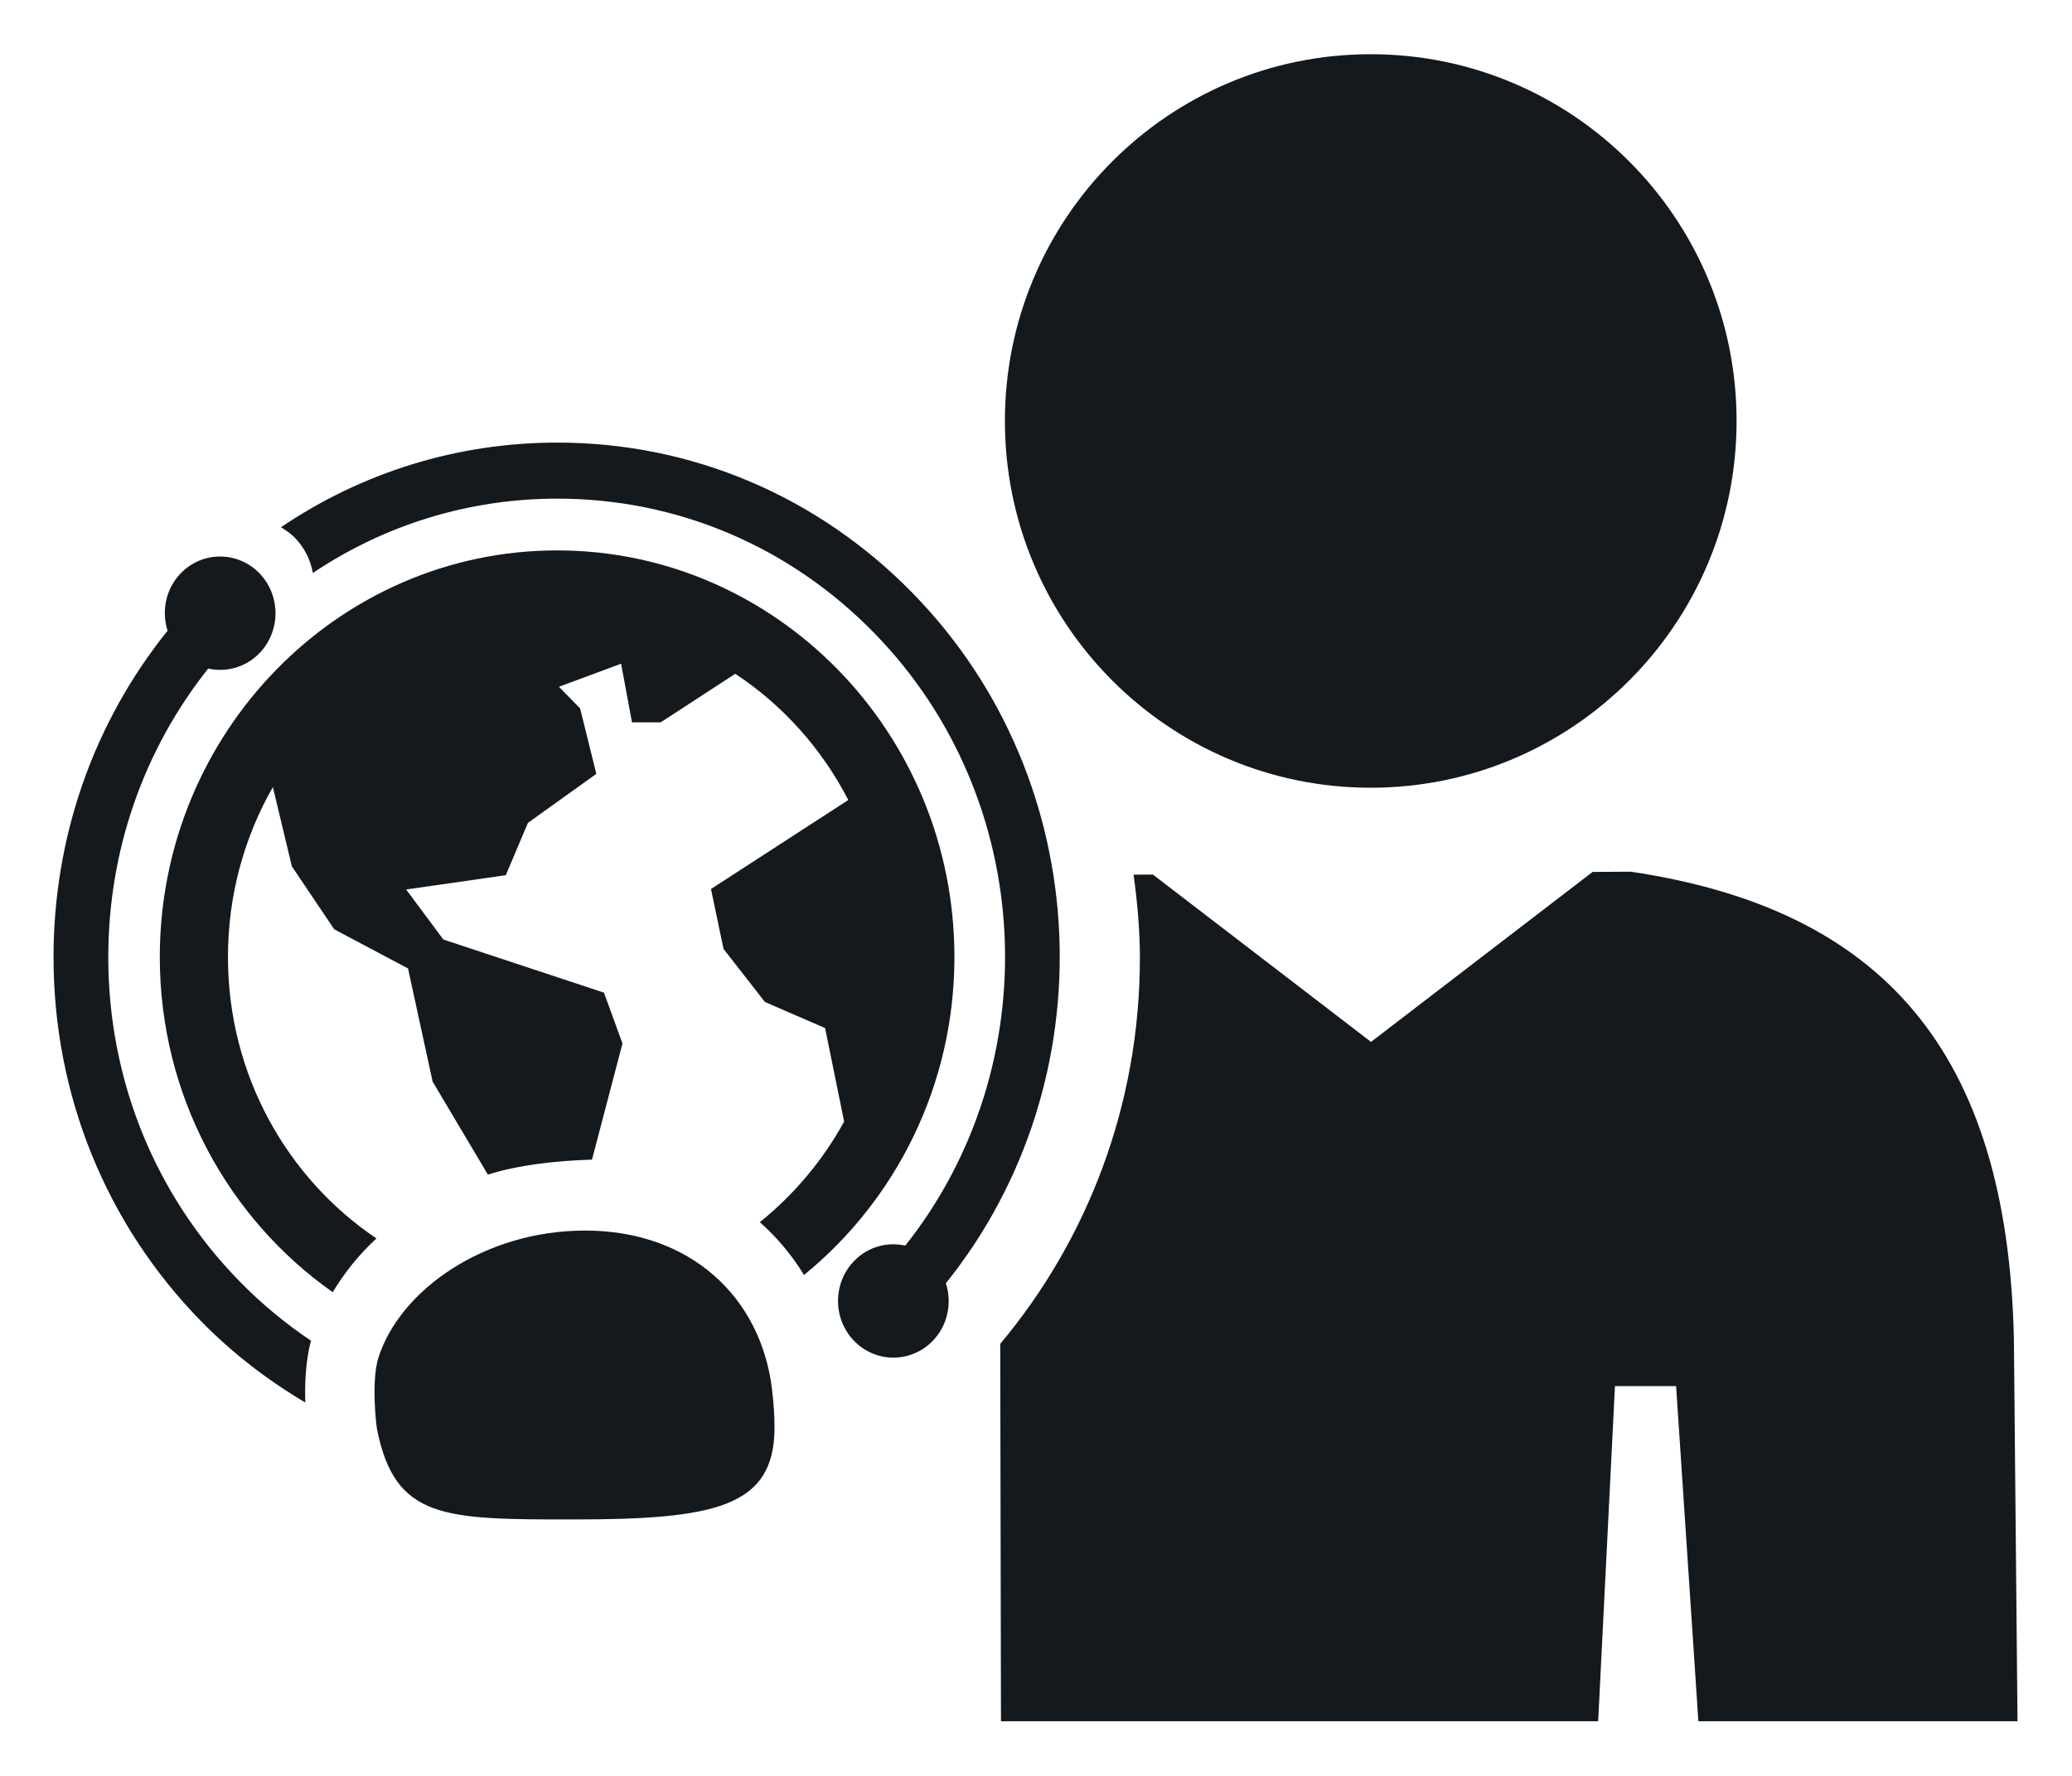 <?xml version="1.0" encoding="UTF-8" standalone="no" ?>
<!DOCTYPE svg PUBLIC "-//W3C//DTD SVG 1.1//EN" "http://www.w3.org/Graphics/SVG/1.1/DTD/svg11.dtd">
<svg xmlns="http://www.w3.org/2000/svg" xmlns:xlink="http://www.w3.org/1999/xlink" version="1.1" width="400.475" height="343.211" viewBox="-0.237 28.394 400.475 343.211" xml:space="preserve">
<desc>Created with Fabric.js 5.3.0</desc>
<defs>
</defs>
<g transform="matrix(4.136 0 0 4.233 200 200)" id="cEz7peQ0sfttZJnJtpk2z"  >
<g style=""   >
		<g transform="matrix(0.133 0 0 -0.133 22.098 18.661)" id="7_6a2C_4sX9gaMORxxXS1"  >
<path style="stroke: none; stroke-width: 1; stroke-dasharray: none; stroke-linecap: butt; stroke-dashoffset: 0; stroke-linejoin: miter; stroke-miterlimit: 4; fill: rgb(20,25,30); fill-rule: nonzero; opacity: 1;"  transform=" translate(-3029.955, -440.039)" d="M 3072.82 585.879 L 3059.38 585.801 L 2981.52 527.441 L 2904.88 584.898 L 2898.09 584.859 C 2899.39 575.492 2900.31 565.992 2900.31 556.262 C 2900.31 505.629 2881.78 459.41 2851.24 423.77 L 2851.5 294.199 L 3061.33 294.199 L 3067.23 409.262 L 3088.71 409.262 L 3096.54 294.199 L 3208.67 294.199 L 3207.4 425.641 C 3205.11 524.379 3161.02 573.012 3072.82 585.879" stroke-linecap="round" />
</g>
		<g transform="matrix(0.133 0 0 -0.133 15.643 -21.317)" id="v0v6pCazl2R9MHPjoiJDT"  >
<path style="stroke: none; stroke-width: 1; stroke-dasharray: none; stroke-linecap: butt; stroke-dashoffset: 0; stroke-linejoin: miter; stroke-miterlimit: 4; fill: rgb(20,25,30); fill-rule: nonzero; opacity: 1;"  transform=" translate(-2981.54, -739.881)" d="M 2853 739.879 C 2853 670.34 2910.54 613.961 2981.52 613.961 C 3052.52 613.961 3110.08 670.34 3110.08 739.879 C 3110.08 809.422 3052.52 865.801 2981.52 865.801 C 2910.54 865.801 2853 809.422 2853 739.879" stroke-linecap="round" />
</g>
		<g transform="matrix(0.133 0 0 -0.133 -22.379 1.53)" id="jVnpEjNJ-KuBoZmvLMLX0"  >
<path style="stroke: none; stroke-width: 1; stroke-dasharray: none; stroke-linecap: butt; stroke-dashoffset: 0; stroke-linejoin: miter; stroke-miterlimit: 4; fill: rgb(20,25,30); fill-rule: nonzero; opacity: 1;"  transform=" translate(-2696.38, -568.525)" d="M 2696.37 695.871 C 2619.41 695.859 2556.8 633.23 2556.78 556.27 C 2556.78 508.539 2580.9 466.371 2617.55 441.18 C 2621.63 447.91 2626.79 454.121 2632.9 459.641 C 2601.48 480.309 2580.73 515.852 2580.73 556.27 C 2580.73 577.559 2586.49 597.469 2596.51 614.621 L 2603.19 587.379 L 2618.07 565.781 L 2644 552.34 L 2652.64 513.492 L 2672.06 481.559 C 2682.83 484.91 2696.37 486.359 2708.64 486.699 L 2719.35 526.59 L 2712.84 544.031 L 2656.42 562.27 L 2643.34 579.449 L 2678.35 584.359 L 2686.13 602.328 L 2710.16 619.148 L 2704.47 641.609 L 2697.03 649.051 L 2718.86 656.98 L 2722.69 636.832 L 2732.77 636.832 L 2758.98 653.512 C 2775.66 642.75 2789.39 627.809 2798.69 610.172 L 2750.45 579.621 L 2754.85 559.051 L 2769.4 540.832 L 2790.54 531.871 L 2797.23 499.77 C 2789.71 486.391 2779.6 474.66 2767.6 465.238 C 2773.63 460.02 2778.86 453.922 2783.14 447.102 C 2815.28 472.699 2835.98 512.082 2835.98 556.262 C 2835.98 633.219 2773.35 695.859 2696.37 695.871" stroke-linecap="round" />
</g>
		<g transform="matrix(0.133 0 0 -0.133 -17.087 0.562)" id="s8t3jn2Mfb0YD5RBCsgTa"  >
<path style="stroke: none; stroke-width: 1; stroke-dasharray: none; stroke-linecap: butt; stroke-dashoffset: 0; stroke-linejoin: miter; stroke-miterlimit: 4; fill: rgb(20,25,30); fill-rule: nonzero; opacity: 1;"  transform=" translate(-2736.069, -575.789)" d="M 2821.25 681.141 C 2787.89 714.5 2743.54 732.871 2696.35 732.871 C 2661.32 732.871 2627.84 722.699 2599.25 703.801 C 2601 702.809 2602.65 701.672 2604.14 700.191 C 2607.55 696.77 2609.64 692.539 2610.46 688.109 C 2635.79 704.691 2665.38 713.629 2696.35 713.629 C 2738.41 713.629 2777.93 697.27 2807.65 667.539 C 2865.12 610.102 2868.76 518.91 2818.62 457.172 C 2812.35 458.539 2805.55 456.832 2800.68 451.941 C 2793.1 444.34 2793.08 432.012 2800.68 424.398 C 2808.29 416.801 2820.62 416.813 2828.2 424.41 C 2833.59 429.789 2835.1 437.492 2832.88 444.242 C 2889.84 513.539 2885.99 616.422 2821.25 681.141" stroke-linecap="round" />
</g>
		<g transform="matrix(0.133 0 0 -0.133 -39.897 4.188)" id="aGD7Q4uNG5QkHUX7tPou8"  >
<path style="stroke: none; stroke-width: 1; stroke-dasharray: none; stroke-linecap: butt; stroke-dashoffset: 0; stroke-linejoin: miter; stroke-miterlimit: 4; fill: rgb(20,25,30); fill-rule: nonzero; opacity: 1;"  transform=" translate(-2564.995, -548.587)" d="M 2585.11 444.992 C 2555.37 474.711 2539.01 514.242 2539.01 556.27 C 2539.01 592.789 2551.39 627.41 2574.12 655.352 C 2580.39 653.988 2587.19 655.699 2592.06 660.57 C 2599.66 668.172 2599.66 680.5 2592.06 688.121 C 2584.45 695.719 2572.12 695.711 2564.52 688.109 C 2559.17 682.75 2557.66 675.07 2559.84 668.332 C 2533.9 636.82 2519.77 597.641 2519.77 556.27 C 2519.77 509.082 2538.14 464.742 2571.5 431.391 C 2582.61 420.289 2595 411.02 2608.23 403.359 C 2608.02 409.82 2608.36 417.711 2610.22 424.582 C 2601.28 430.449 2592.85 437.25 2585.11 444.992" stroke-linecap="round" />
</g>
		<g transform="matrix(0.133 0 0 -0.133 -21.565 22.247)" id="8vmdngH2hhADSSndgueU3"  >
<path style="stroke: none; stroke-width: 1; stroke-dasharray: none; stroke-linecap: butt; stroke-dashoffset: 0; stroke-linejoin: miter; stroke-miterlimit: 4; fill: rgb(20,25,30); fill-rule: nonzero; opacity: 1;"  transform=" translate(-2702.479, -413.144)" d="M 2706.14 462.738 C 2670.92 462.738 2641.06 442.34 2633.55 419.012 C 2631.04 411.121 2632.76 396.109 2633.08 394.57 C 2639.39 363.551 2656.67 363.551 2701.95 363.551 C 2751.54 363.551 2772.64 367.672 2772.75 394.871 C 2772.77 398.762 2772.49 403.199 2771.85 408.359 C 2767.91 439.961 2743.13 462.738 2706.14 462.738" stroke-linecap="round" />
</g>
</g>
</g>
</svg>